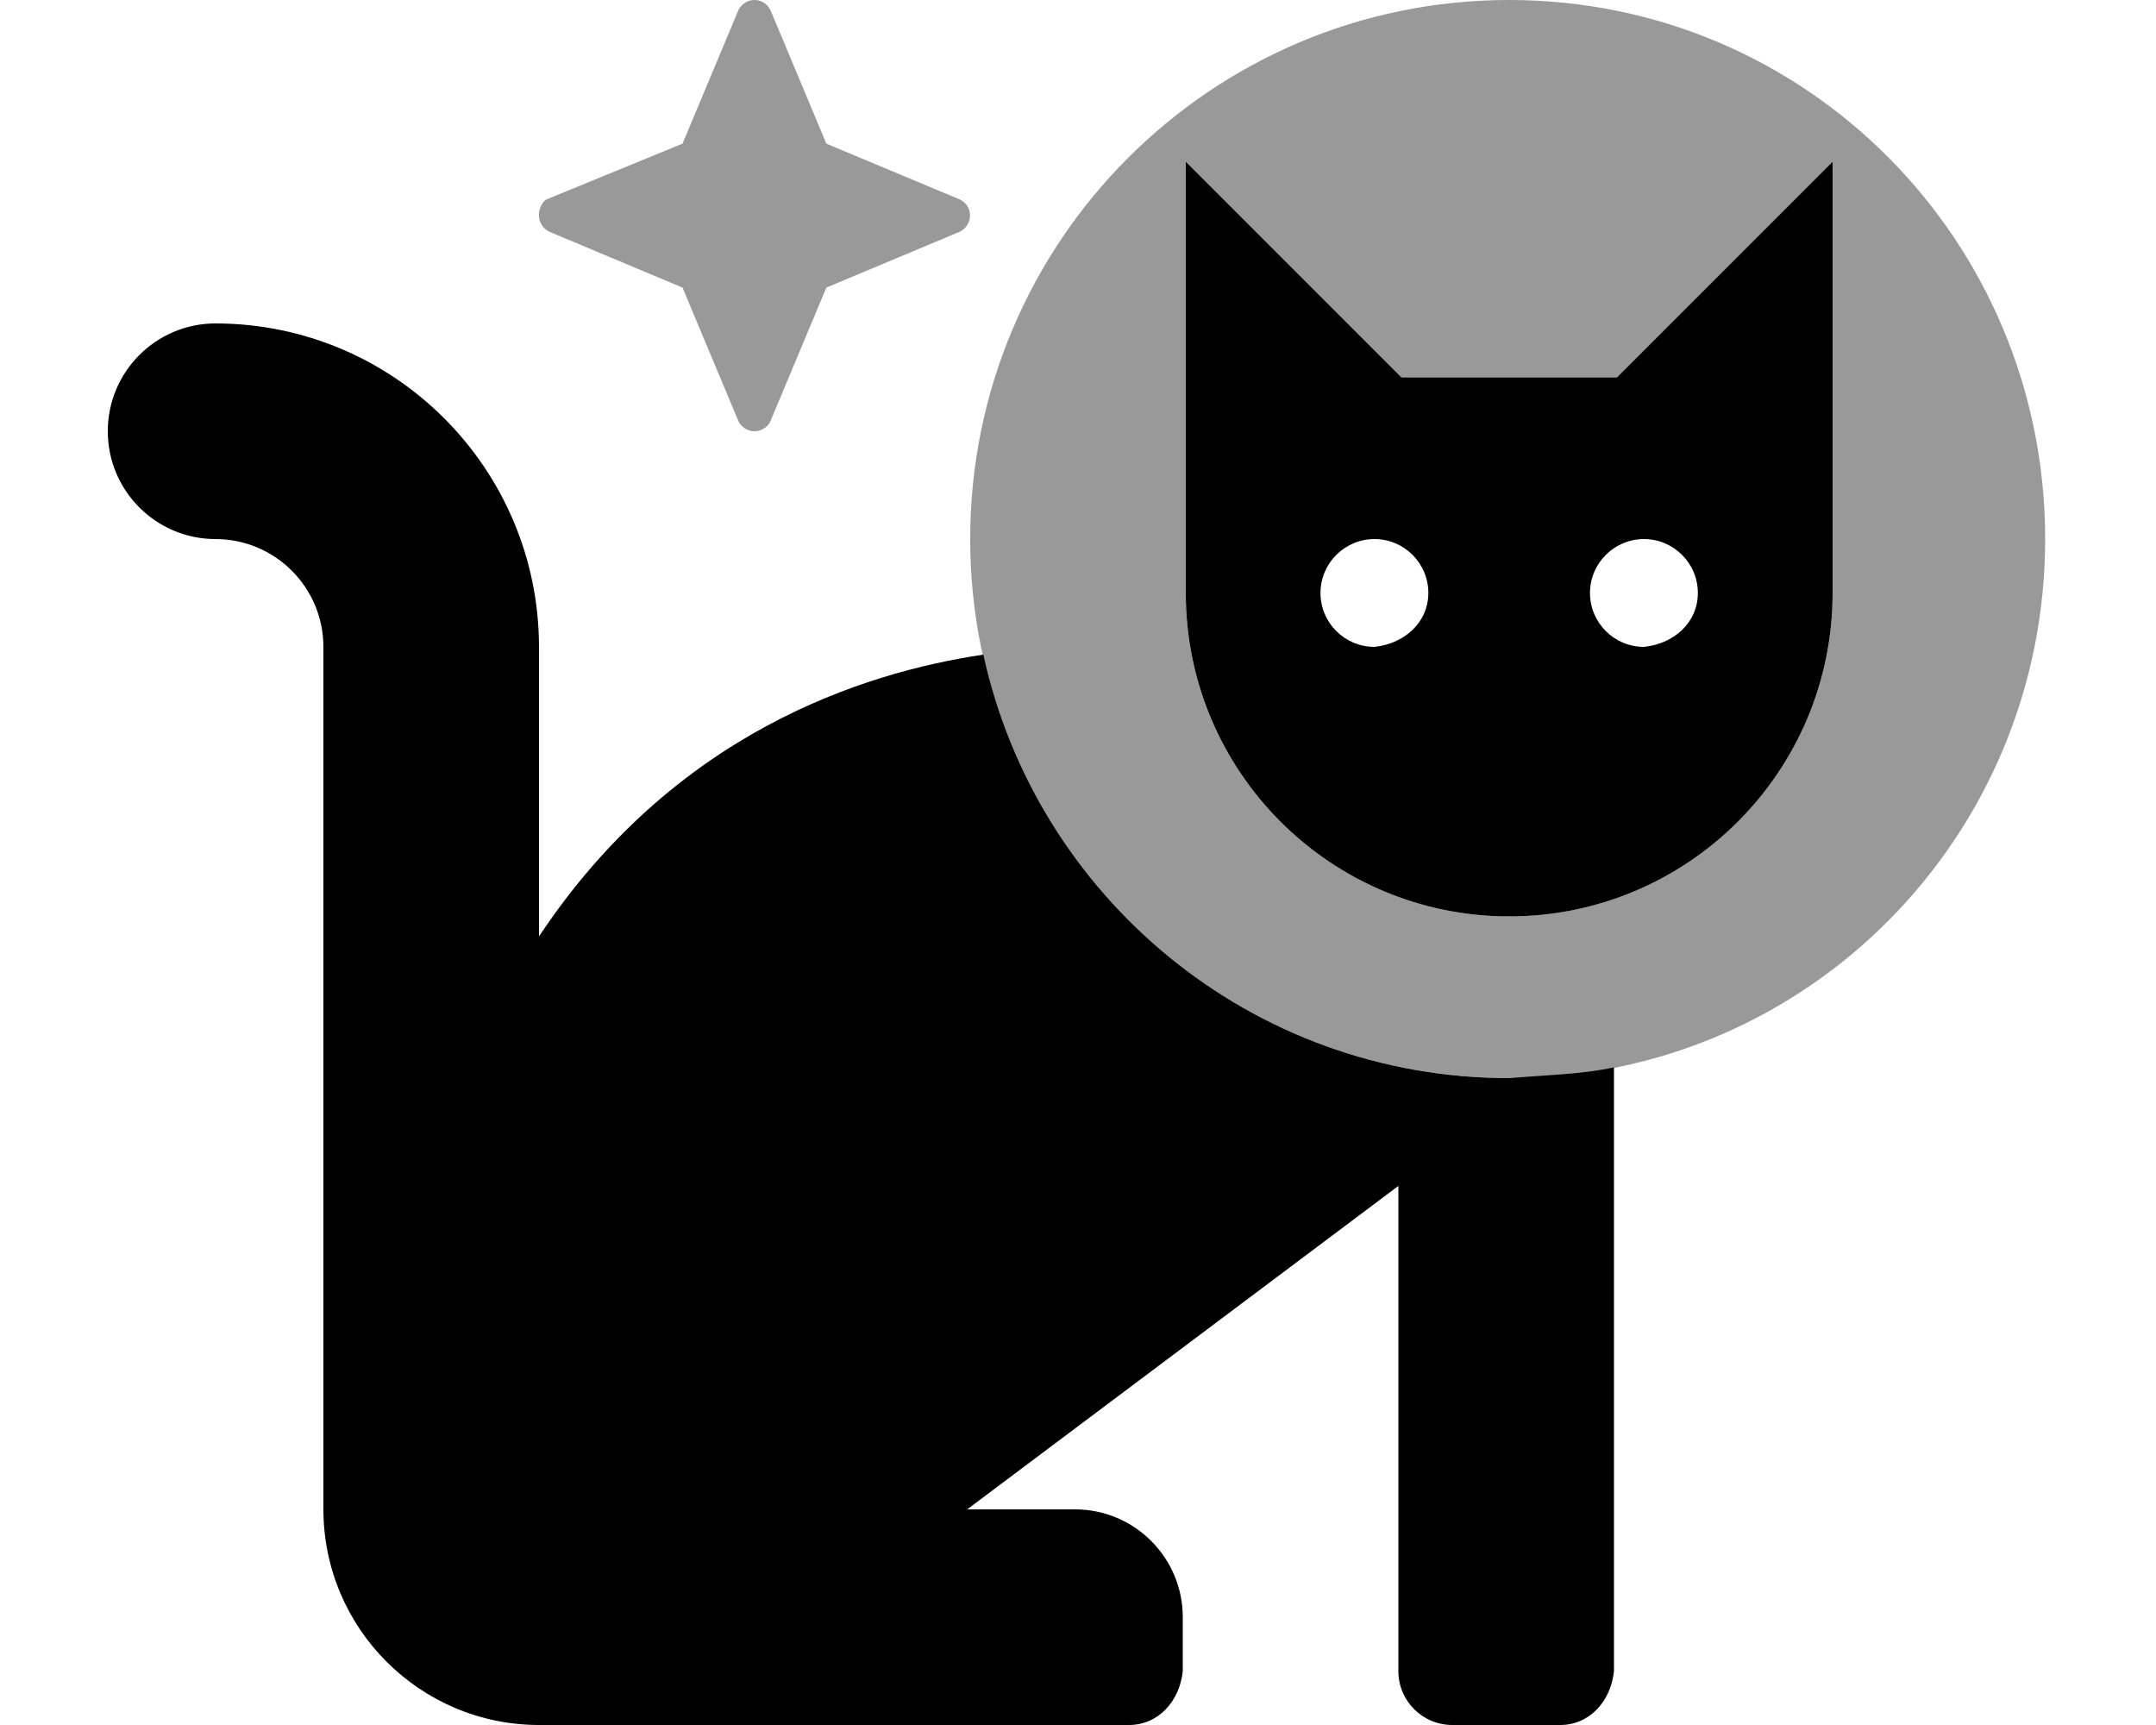 <svg xmlns="http://www.w3.org/2000/svg" viewBox="0 0 640 512"><!--! Font Awesome Pro 6.2.0 by @fontawesome - https://fontawesome.com License - https://fontawesome.com/license (Commercial License) Copyright 2022 Fonticons, Inc. --><defs><style>.fa-secondary{opacity:.4}</style></defs><path class="fa-primary" d="M291.9 194.3c-35.84 5.342-91.78 23.26-131.9 83.64V192c-.059-52.99-43.01-95.94-96-96C46.33 96 32 110.3 32 128c0 17.67 14.33 32 32 32c17.66 .023 31.98 14.34 32 32v256c.033 35.33 28.67 63.96 64 64h175.1c8.832 .004 15.1-7.162 16-15.99V480c0-17.67-14.33-32-32-32H287.1l128-96v144c-.004 8.83 7.159 15.99 15.99 16h32.01c8.832 .004 15.1-7.159 16-15.99V316.8C469.5 318.9 458.7 319.1 448 320C371.4 320 307.6 266.2 291.9 194.3zM480 112h-64l-64-64v128c0 53.02 42.98 96 96 96s96-42.98 96-96v-128L480 112zM408 192c-8.836 0-16.02-7.164-16.02-16S399.2 160 408 160c8.838 0 16 7.164 16 16C424 184.8 416.8 191.1 408 192zM488 192c-8.836 0-16.02-7.164-16.02-16S479.2 160 488 160s16 7.164 16 16C504 184.8 496.9 191.1 488 192z"/><path class="fa-secondary" d="M285 59.24L245.3 42.64L228.7 2.986C227.4 .353 224.3-.752 221.6 .557C220.6 1.072 219.7 1.945 219.2 2.986L202.6 42.64L162.1 59.24C160.3 60.56 159.2 63.76 160.6 66.39c.516 1.029 1.377 1.85 2.407 2.366L202.6 85.36l16.6 39.65c1.307 2.635 4.489 3.738 7.123 2.434C227.4 126.9 228.2 126.1 228.7 125L245.3 85.36l39.65-16.6C287.6 67.44 288.7 64.24 287.4 61.61C286.9 60.58 286 59.76 285 59.24zM448 0c-88.37 0-160 71.63-160 160s71.63 160 160 160s159.1-71.63 159.1-160S536.4 .002 448 0zM544 176c0 53.02-42.98 96-96 96s-96-42.98-96-96v-128l64 64h64l64-64V176z"/></svg>